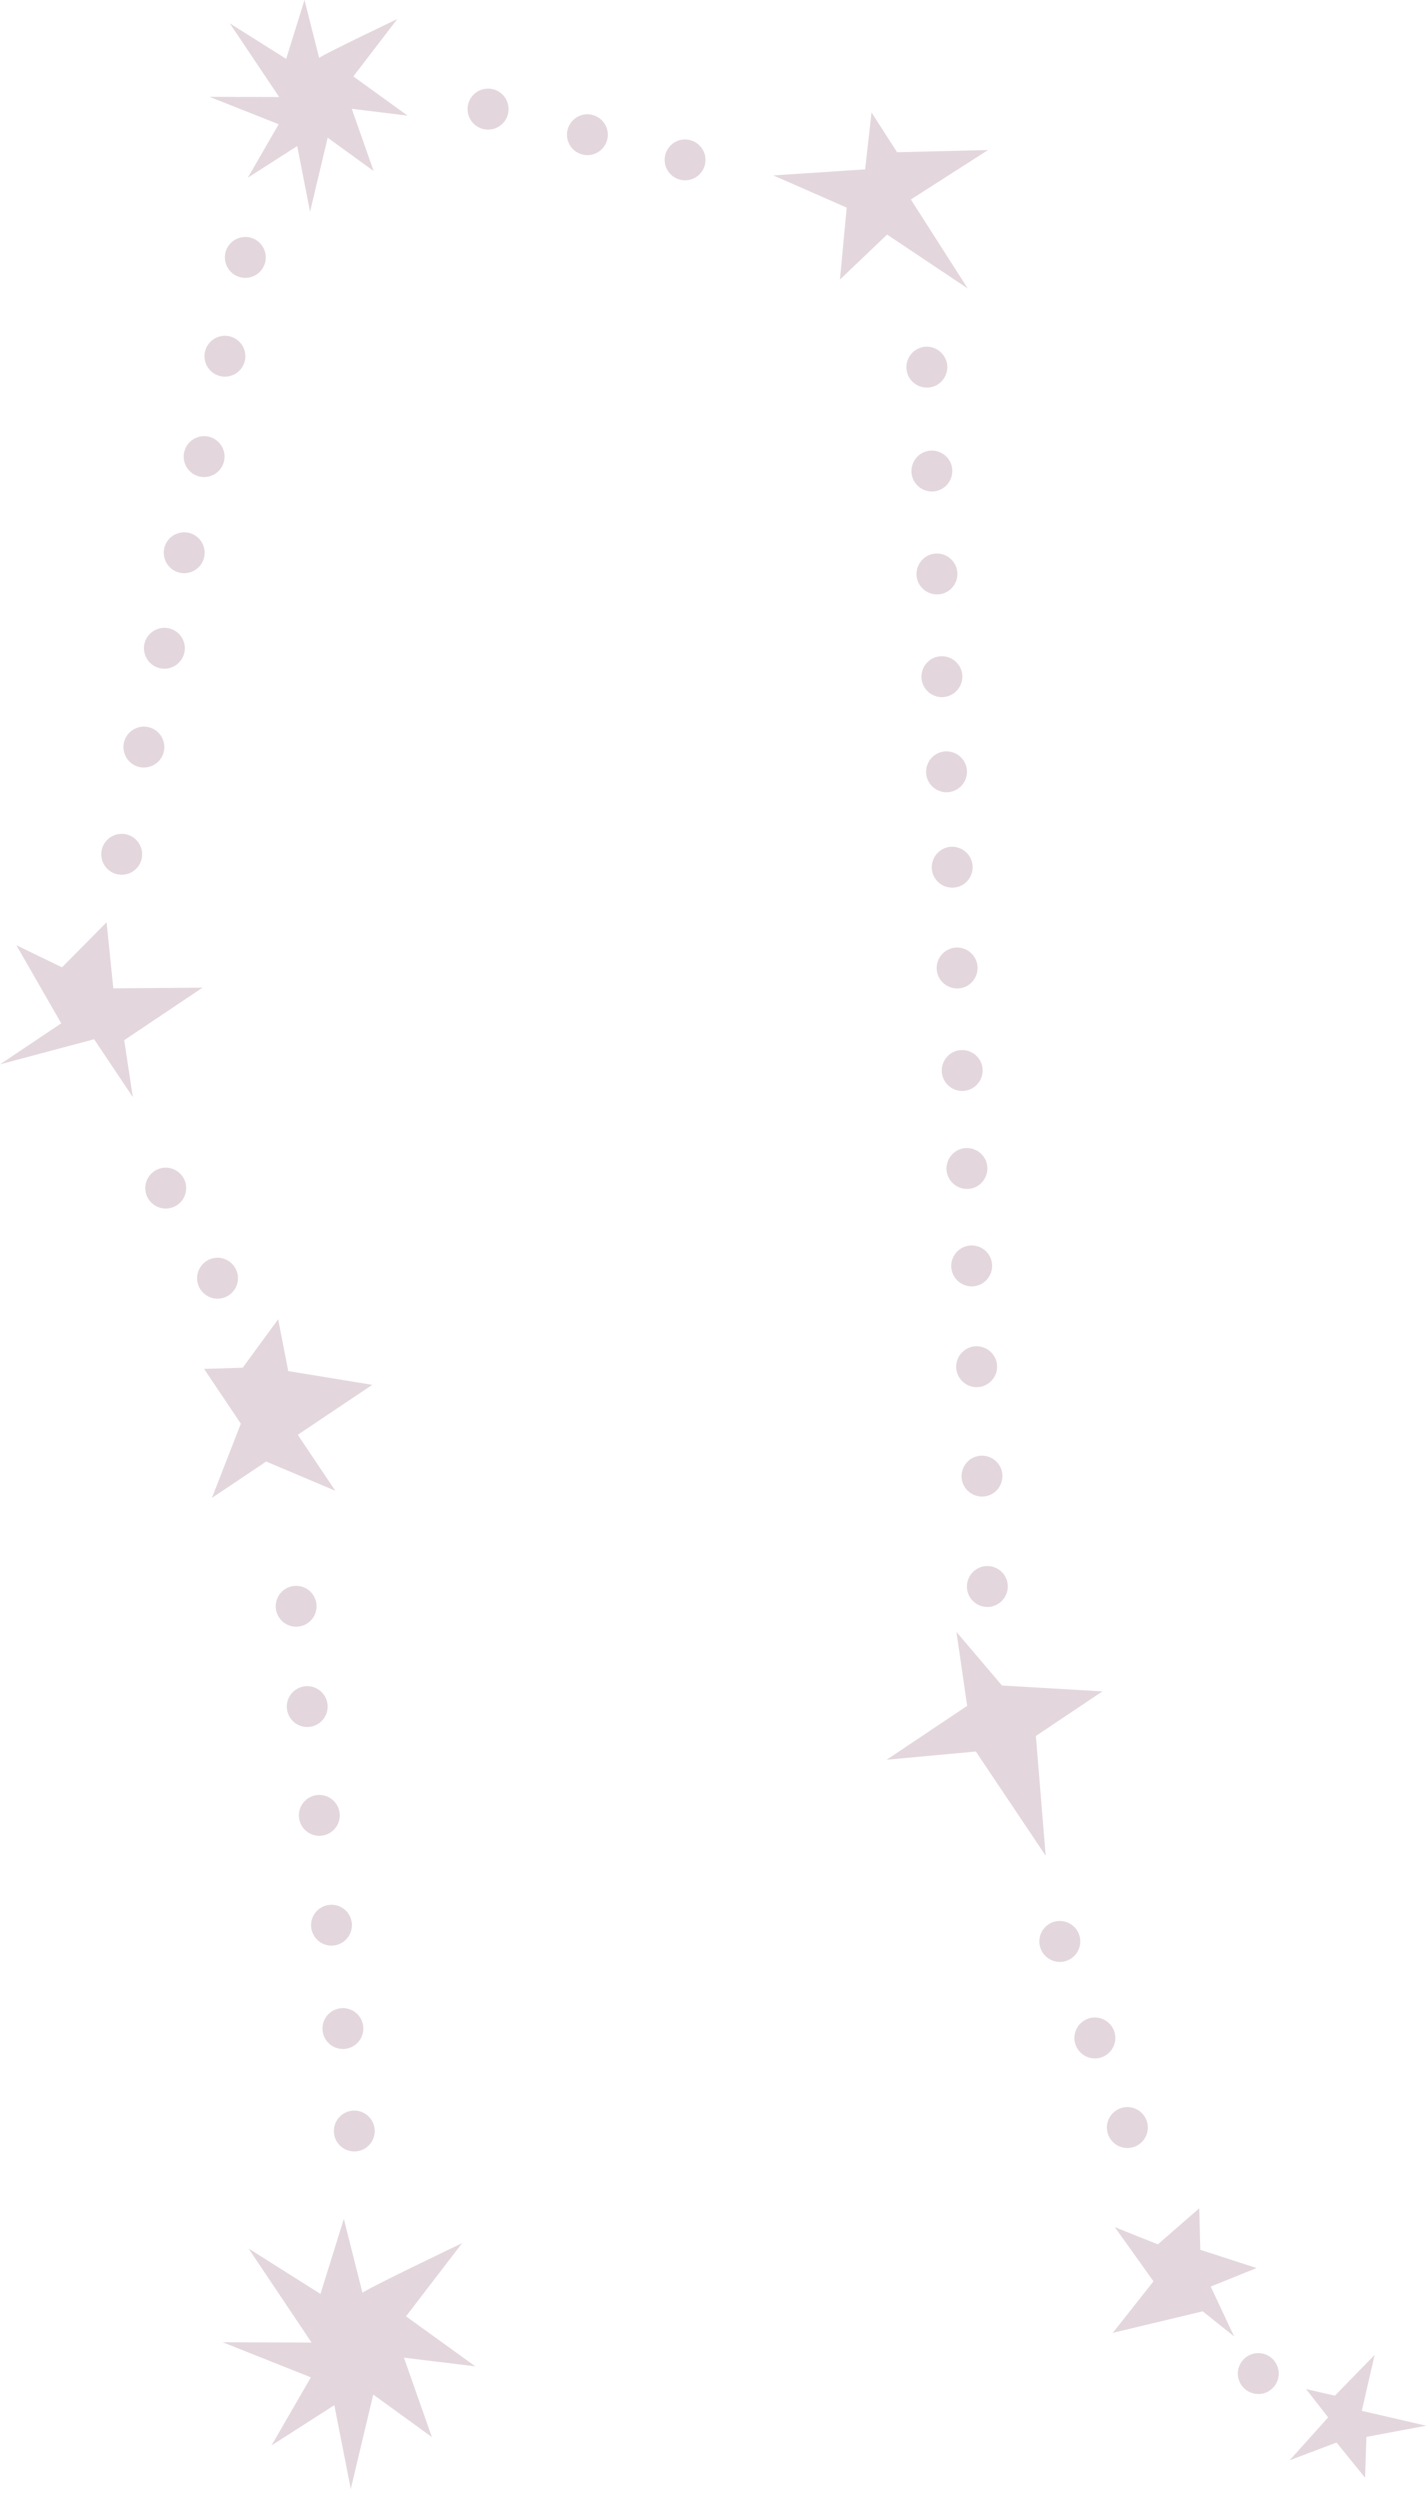 <?xml version="1.0" encoding="UTF-8"?> <svg xmlns="http://www.w3.org/2000/svg" width="116" height="203" viewBox="0 0 116 203" fill="none"><g opacity="0.4"><path d="M72.874 12.36L80.261 12.183L73.993 16.199L78.612 23.425L72.061 19.047L68.231 22.701L68.778 16.858L62.815 14.243L70.275 13.752L70.798 9.133L72.874 12.36Z" fill="#B99AAB"></path><path d="M108.434 194.529L111.669 191.214L110.623 195.76L115.853 196.967L111.001 197.877L110.888 201.192L108.571 198.335L104.756 199.776L107.887 196.292L106.092 193.99L108.434 194.529Z" fill="#B99AAB"></path><path d="M77.984 71.957C77.139 72.303 76.165 71.9 75.811 71.055C75.465 70.211 75.867 69.237 76.712 68.883C77.557 68.529 78.531 68.939 78.885 69.784C79.239 70.629 78.829 71.603 77.984 71.957Z" fill="#B99AAB"></path><path d="M78.387 80.14C77.542 80.486 76.568 80.084 76.214 79.239C75.86 78.394 76.27 77.421 77.115 77.066C77.96 76.712 78.934 77.123 79.288 77.968C79.634 78.813 79.231 79.786 78.387 80.14Z" fill="#B99AAB"></path><path d="M78.796 88.461C77.951 88.815 76.978 88.405 76.624 87.56C76.278 86.715 76.68 85.741 77.525 85.387C78.37 85.041 79.344 85.444 79.698 86.288C80.052 87.133 79.641 88.107 78.796 88.461Z" fill="#B99AAB"></path><path d="M79.183 96.42C78.338 96.766 77.364 96.363 77.01 95.518C76.656 94.674 77.066 93.7 77.911 93.346C78.756 92.992 79.73 93.402 80.084 94.247C80.43 95.092 80.027 96.066 79.183 96.42Z" fill="#B99AAB"></path><path d="M79.569 104.33C78.724 104.684 77.75 104.273 77.396 103.429C77.042 102.584 77.452 101.61 78.297 101.256C79.142 100.902 80.116 101.312 80.47 102.157C80.816 103.002 80.414 103.976 79.569 104.33Z" fill="#B99AAB"></path><path d="M79.971 112.513C79.126 112.868 78.152 112.457 77.798 111.612C77.444 110.767 77.855 109.794 78.7 109.439C79.544 109.093 80.518 109.496 80.872 110.341C81.226 111.186 80.816 112.159 79.971 112.513Z" fill="#B99AAB"></path><path d="M102.849 194.272C102.005 194.618 101.031 194.215 100.677 193.37C100.323 192.526 100.733 191.552 101.578 191.198C102.423 190.844 103.397 191.254 103.751 192.099C104.105 192.944 103.694 193.918 102.849 194.272Z" fill="#B99AAB"></path><path d="M80.406 121.398C79.561 121.744 78.588 121.341 78.233 120.496C77.887 119.652 78.29 118.678 79.135 118.324C79.98 117.978 80.953 118.38 81.307 119.225C81.653 120.07 81.251 121.044 80.406 121.398Z" fill="#B99AAB"></path><path d="M80.841 130.362C79.996 130.716 79.022 130.306 78.668 129.461C78.322 128.616 78.724 127.642 79.569 127.288C80.414 126.934 81.388 127.344 81.742 128.189C82.088 129.034 81.686 130.008 80.841 130.362Z" fill="#B99AAB"></path><path d="M20.158 22.548C19.249 22.676 18.412 22.041 18.283 21.131C18.154 20.222 18.79 19.385 19.7 19.256C20.609 19.128 21.446 19.763 21.574 20.673C21.703 21.582 21.067 22.419 20.158 22.548Z" fill="#B99AAB"></path><path d="M18.5 30.57C17.591 30.699 16.754 30.064 16.625 29.154C16.496 28.245 17.132 27.408 18.041 27.279C18.951 27.151 19.787 27.786 19.916 28.695C20.045 29.605 19.409 30.442 18.5 30.57Z" fill="#B99AAB"></path><path d="M16.811 38.722C15.901 38.851 15.064 38.215 14.935 37.306C14.807 36.397 15.443 35.56 16.352 35.431C17.261 35.302 18.098 35.938 18.227 36.847C18.355 37.757 17.72 38.594 16.811 38.722Z" fill="#B99AAB"></path><path d="M15.192 46.528C14.283 46.657 13.446 46.021 13.317 45.112C13.189 44.202 13.824 43.365 14.734 43.237C15.643 43.108 16.48 43.744 16.609 44.653C16.737 45.562 16.102 46.399 15.192 46.528Z" fill="#B99AAB"></path><path d="M13.583 54.285C12.674 54.414 11.837 53.778 11.708 52.869C11.579 51.96 12.215 51.123 13.124 50.994C14.034 50.865 14.87 51.501 14.999 52.41C15.128 53.32 14.492 54.157 13.583 54.285Z" fill="#B99AAB"></path><path d="M11.918 62.308C11.008 62.437 10.172 61.801 10.043 60.892C9.914 59.983 10.55 59.146 11.459 59.017C12.368 58.888 13.205 59.524 13.334 60.433C13.463 61.343 12.827 62.179 11.918 62.308Z" fill="#B99AAB"></path><path d="M10.115 71.015C9.206 71.144 8.369 70.508 8.24 69.599C8.111 68.689 8.747 67.852 9.656 67.724C10.566 67.595 11.403 68.231 11.531 69.14C11.66 70.049 11.024 70.886 10.115 71.015Z" fill="#B99AAB"></path><path d="M53.996 13.133C53.915 12.215 54.591 11.411 55.501 11.33C56.41 11.25 57.223 11.926 57.303 12.835C57.383 13.752 56.708 14.557 55.798 14.638C54.889 14.718 54.076 14.042 53.996 13.133Z" fill="#B99AAB"></path><path d="M46.062 11.089C45.981 10.171 46.657 9.367 47.566 9.286C48.484 9.206 49.289 9.882 49.369 10.791C49.45 11.7 48.774 12.513 47.864 12.594C46.947 12.674 46.142 11.998 46.062 11.089Z" fill="#B99AAB"></path><path d="M39.647 10.525C40.567 10.525 41.313 9.78 41.313 8.86C41.313 7.94 40.567 7.194 39.647 7.194C38.727 7.194 37.981 7.94 37.981 8.86C37.981 9.78 38.727 10.525 39.647 10.525Z" fill="#B99AAB"></path><path d="M87.149 158.929C86.441 159.516 85.395 159.412 84.808 158.704C84.22 157.996 84.325 156.949 85.033 156.362C85.741 155.775 86.787 155.879 87.375 156.587C87.962 157.295 87.858 158.342 87.149 158.929Z" fill="#B99AAB"></path><path d="M89.998 166.767C89.29 167.354 88.244 167.25 87.656 166.542C87.069 165.833 87.174 164.787 87.882 164.2C88.59 163.612 89.636 163.717 90.223 164.425C90.811 165.133 90.706 166.179 89.998 166.767Z" fill="#B99AAB"></path><path d="M92.637 174.041C91.929 174.629 90.883 174.524 90.296 173.816C89.708 173.108 89.813 172.062 90.521 171.474C91.229 170.887 92.275 170.991 92.863 171.7C93.45 172.408 93.345 173.454 92.637 174.041Z" fill="#B99AAB"></path><path d="M14.726 97.554C14.13 98.254 13.084 98.335 12.384 97.739C11.684 97.144 11.604 96.097 12.199 95.397C12.795 94.697 13.841 94.617 14.541 95.212C15.241 95.808 15.321 96.854 14.726 97.554Z" fill="#B99AAB"></path><path d="M18.934 104.869C18.339 105.569 17.293 105.65 16.593 105.054C15.893 104.459 15.812 103.412 16.408 102.712C17.003 102.012 18.049 101.932 18.749 102.527C19.449 103.123 19.53 104.169 18.934 104.869Z" fill="#B99AAB"></path><path d="M75.924 31.351C75.079 31.697 74.106 31.295 73.751 30.45C73.406 29.605 73.808 28.631 74.653 28.277C75.498 27.923 76.471 28.334 76.826 29.179C77.18 30.023 76.769 30.997 75.924 31.351Z" fill="#B99AAB"></path><path d="M76.334 39.785C75.489 40.139 74.516 39.728 74.162 38.883C73.816 38.038 74.218 37.065 75.063 36.711C75.908 36.364 76.882 36.767 77.236 37.612C77.582 38.457 77.179 39.43 76.334 39.785Z" fill="#B99AAB"></path><path d="M76.745 48.145C75.9 48.491 74.926 48.089 74.572 47.244C74.226 46.399 74.628 45.425 75.473 45.071C76.318 44.717 77.292 45.128 77.646 45.972C78 46.818 77.589 47.791 76.745 48.145Z" fill="#B99AAB"></path><path d="M77.147 56.482C76.302 56.836 75.328 56.426 74.974 55.581C74.628 54.736 75.031 53.762 75.875 53.408C76.72 53.062 77.694 53.465 78.048 54.309C78.402 55.154 77.992 56.128 77.147 56.482Z" fill="#B99AAB"></path><path d="M77.525 64.207C76.68 64.561 75.706 64.151 75.352 63.306C75.006 62.461 75.408 61.487 76.253 61.133C77.098 60.787 78.072 61.19 78.426 62.035C78.772 62.88 78.37 63.853 77.525 64.207Z" fill="#B99AAB"></path><path d="M24.785 131.923C23.956 132.325 22.966 131.979 22.564 131.159C22.162 130.33 22.508 129.34 23.328 128.938C24.157 128.535 25.147 128.881 25.549 129.702C25.952 130.531 25.606 131.521 24.785 131.923Z" fill="#B99AAB"></path><path d="M25.686 140.067C24.858 140.469 23.868 140.123 23.465 139.302C23.063 138.473 23.409 137.483 24.23 137.081C25.051 136.679 26.048 137.025 26.451 137.846C26.853 138.674 26.507 139.664 25.686 140.067Z" fill="#B99AAB"></path><path d="M26.668 148.902C25.839 149.305 24.849 148.959 24.447 148.138C24.044 147.309 24.39 146.319 25.211 145.917C26.04 145.515 27.03 145.861 27.432 146.681C27.835 147.51 27.489 148.5 26.668 148.902Z" fill="#B99AAB"></path><path d="M27.657 157.818C26.829 158.221 25.839 157.875 25.436 157.054C25.034 156.225 25.38 155.235 26.201 154.833C27.03 154.431 28.02 154.777 28.422 155.597C28.824 156.418 28.478 157.416 27.657 157.818Z" fill="#B99AAB"></path><path d="M28.583 166.212C27.755 166.614 26.765 166.268 26.362 165.447C25.96 164.618 26.306 163.628 27.127 163.226C27.956 162.824 28.945 163.17 29.348 163.991C29.75 164.811 29.404 165.809 28.583 166.212Z" fill="#B99AAB"></path><path d="M29.509 174.532C28.68 174.934 27.69 174.588 27.288 173.767C26.885 172.939 27.231 171.949 28.052 171.546C28.881 171.144 29.871 171.49 30.273 172.311C30.675 173.14 30.329 174.13 29.509 174.532Z" fill="#B99AAB"></path><path d="M81.396 136.864L89.555 137.339L84.148 140.96L84.944 150.689L79.271 142.224L72.029 142.891L78.563 138.514L77.694 132.511L81.396 136.864Z" fill="#B99AAB"></path><path d="M9.206 80.253L16.456 80.197L10.091 84.462L10.791 89.089L7.645 84.389L0 86.425L4.973 83.094L1.328 76.753L5.037 78.547L8.659 74.886L9.206 80.253Z" fill="#B99AAB"></path><path d="M97.506 182.684L102.077 184.164L98.351 185.669L100.25 189.717L97.699 187.681L90.393 189.427L93.7 185.243L90.553 180.841L94.054 182.241L97.418 179.312L97.506 182.684Z" fill="#B99AAB"></path><path d="M25.919 4.699C26.692 4.201 32.276 1.545 32.276 1.545L28.703 6.204L33.113 9.391L28.575 8.836L30.353 13.889L26.619 11.185L25.187 17.197L24.141 11.861L20.133 14.428L22.636 10.091L17.019 7.862L22.676 7.878L18.661 1.891L23.247 4.78L24.736 0L25.927 4.699H25.919Z" fill="#B99AAB"></path><path d="M29.436 186.168C30.425 185.533 37.539 182.145 37.539 182.145L32.984 188.084L38.609 192.147L32.815 191.447L35.085 197.893L30.321 194.441L28.494 202.11L27.158 195.302L22.056 198.569L25.251 193.041L18.089 190.192L25.308 190.216L20.19 182.579L26.032 186.265L27.931 180.173L29.444 186.168H29.436Z" fill="#B99AAB"></path><path d="M23.417 111.331L30.241 112.449L24.19 116.505L27.239 121.051L21.623 118.678L17.213 121.631L19.563 115.604L16.577 111.154L19.715 111.057L22.596 107.122L23.417 111.331Z" fill="#B99AAB"></path></g></svg> 